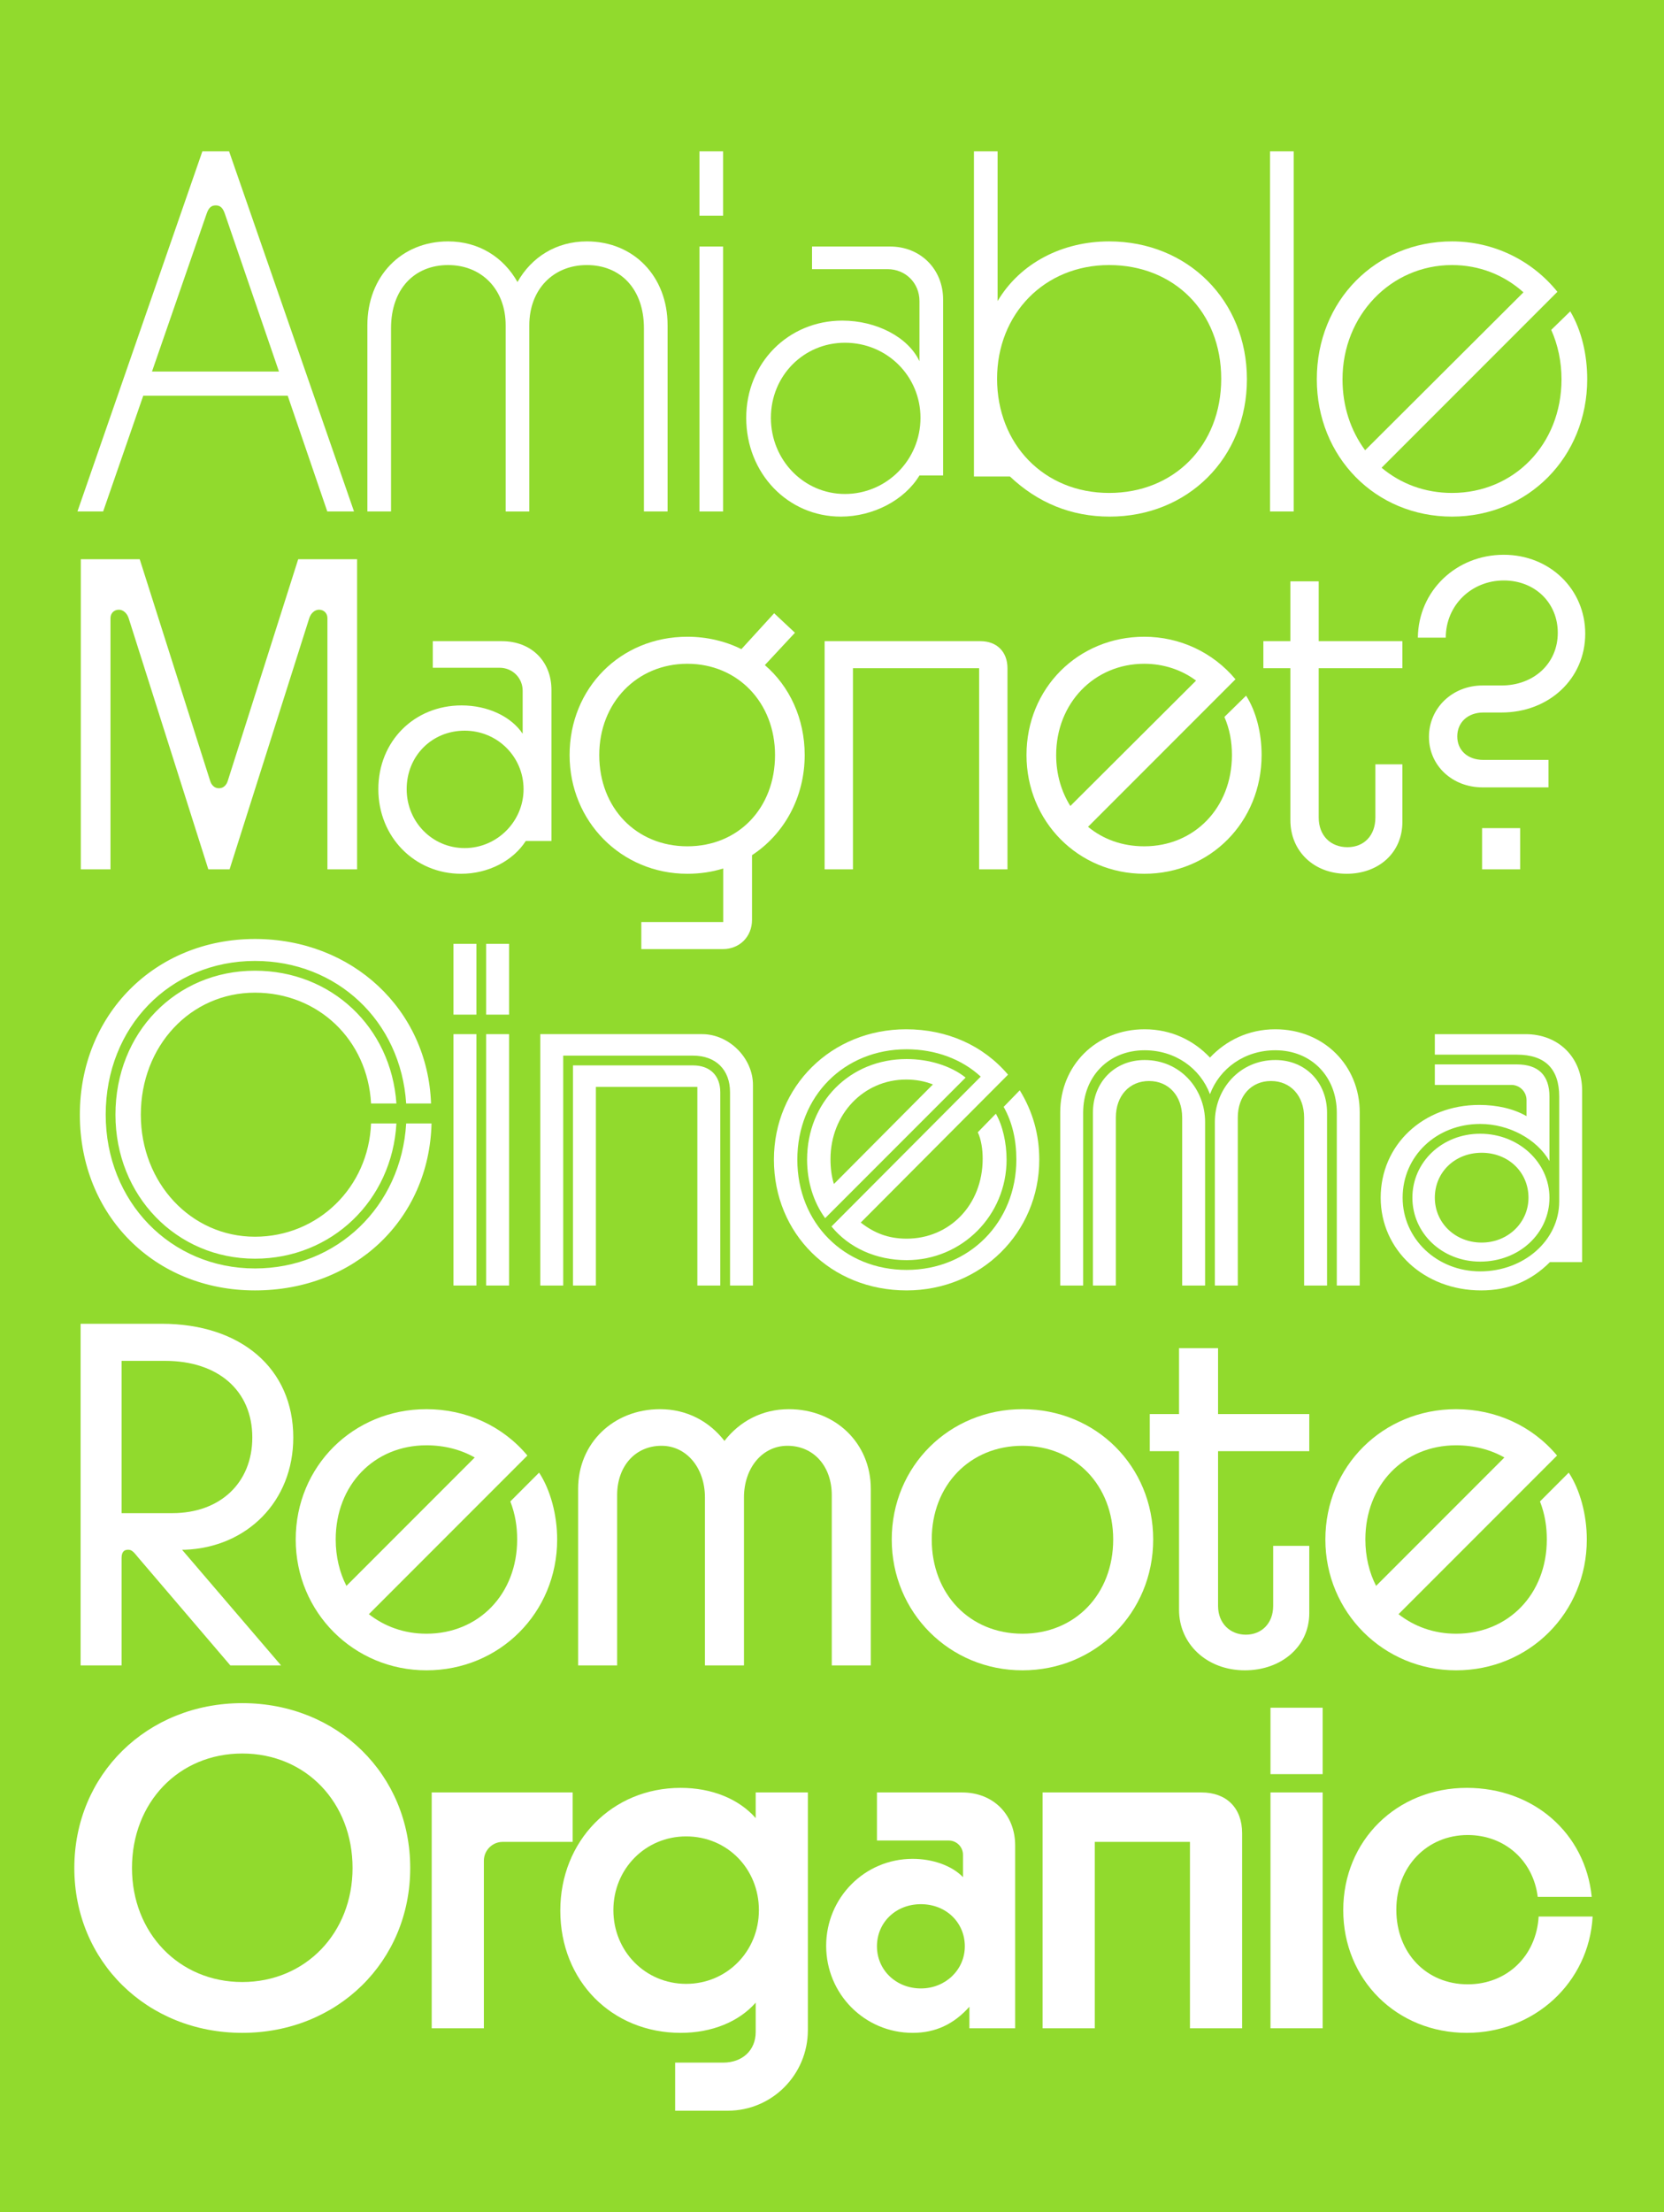 <?xml version="1.0" encoding="UTF-8"?>
<svg xmlns="http://www.w3.org/2000/svg" width="560" height="744" version="1.1" viewBox="0 0 560 744">
  <!-- Generator: Adobe Illustrator 29.8.1, SVG Export Plug-In . SVG Version: 2.1.1 Build 2)  -->
  <g id="color">
    <rect x="-10.529" y="-12.385" width="581.015" height="767.791" fill="#91da2d"/>
    <g>
      <path d="M76.667,262.565l23.691-74.501h19.817v104.301h-9.983v-84.484c0-1.639-1.192-2.831-2.831-2.831-1.341,0-2.682,1.043-3.278,2.831l-26.82,84.484h-7.152l-26.82-84.484c-.596-1.788-1.937-2.831-3.278-2.831-1.639,0-2.831,1.192-2.831,2.831v84.484h-9.983v-104.301h19.817l23.691,74.501c.447,1.49,1.49,2.533,2.98,2.533,1.49,0,2.533-1.043,2.98-2.533Z" fill="#fff"/>
      <path d="M168.896,215.629c9.834,0,16.688,6.705,16.688,16.39v50.81h-8.642c-4.321,6.705-12.665,11.026-21.754,11.026-15.645,0-27.863-12.367-27.863-28.459s12.069-28.162,28.012-28.162c8.792,0,16.688,3.725,20.562,9.536v-14.453c0-4.321-3.427-7.748-7.748-7.748h-22.5v-8.94h23.245ZM176.197,265.396c0-10.877-8.791-19.668-19.817-19.668-11.026,0-19.52,8.493-19.52,19.668,0,11.026,8.642,19.817,19.52,19.817,10.877,0,19.817-8.94,19.817-19.817Z" fill="#fff"/>
      <path d="M249.504,218.311l11.026-12.069,7.003,6.556-10.132,10.877c8.344,7.152,13.41,18.029,13.41,30.248,0,14.304-7.003,26.671-17.731,33.674v21.754c0,5.662-4.172,9.834-9.834,9.834h-27.417v-9.089h27.565v-18.029c-3.725,1.192-7.897,1.788-12.069,1.788-22.202,0-39.635-17.583-39.635-39.933,0-22.5,17.135-39.784,39.635-39.784,6.556,0,12.814,1.49,18.178,4.172ZM260.828,253.923c0-17.583-12.517-30.695-29.502-30.695-16.986,0-29.652,13.112-29.652,30.695,0,17.88,12.517,30.694,29.652,30.694s29.502-12.814,29.502-30.694Z" fill="#fff"/>
      <path d="M329.516,224.718h-42.466v67.647h-9.536v-76.736h52.449c5.513,0,9.089,3.576,9.089,9.089v67.647h-9.536v-67.647Z" fill="#fff"/>
      <path d="M419.362,233.957c3.427,5.364,5.215,12.665,5.215,19.966,0,22.499-17.284,39.933-39.485,39.933-22.202,0-39.635-17.583-39.635-39.933,0-22.5,17.433-39.784,39.635-39.784,11.92,0,23.095,5.215,30.694,14.304l-49.618,49.618c5.066,4.172,11.473,6.556,18.923,6.556,16.837,0,29.502-12.963,29.502-30.694,0-4.47-.745-8.642-2.533-12.814l7.301-7.152ZM360.208,271.058l42.316-42.168c-4.768-3.576-10.877-5.662-17.433-5.662-16.837,0-29.652,13.261-29.652,30.695,0,6.556,1.788,12.367,4.769,17.135Z" fill="#fff"/>
      <path d="M434.261,215.629v-20.116h9.536v20.116h28.161v9.089h-28.161v50.214c0,6.109,4.023,9.983,9.685,9.983,5.513,0,9.387-3.874,9.387-9.983v-17.88h9.089v19.37c0,10.281-7.897,17.434-18.774,17.434-11.026,0-18.923-7.599-18.923-18.029v-51.108h-9.089v-9.089h9.089Z" fill="#fff"/>
      <path d="M499.224,255.561h21.903v9.238h-22.202c-10.132,0-18.029-7.301-18.029-16.986s7.897-17.284,18.029-17.284h6.407c10.728,0,18.923-7.301,18.923-17.731,0-9.983-7.6-17.583-18.178-17.583-10.877,0-19.52,8.344-19.52,19.221h-9.387c.149-15.645,12.814-27.863,28.906-27.863,15.497,0,27.417,11.622,27.417,26.522,0,15.198-12.219,26.522-28.162,26.522h-6.109c-5.215,0-8.792,3.278-8.792,8.046,0,4.619,3.427,7.897,8.792,7.897ZM498.777,292.365v-13.857h12.814v13.857h-12.814Z" fill="#fff"/>
    </g>
    <g>
      <path d="M96.822,133.083h-48.614l-13.494,38.926h-8.65l42.04-121.103h8.996l42.04,121.103h-8.996l-13.321-38.926ZM69.488,72.013l-18.338,52.939h42.732l-18.166-52.939c-.692-2.076-1.557-2.941-3.114-2.941s-2.422.865-3.114,2.941Z" fill="#fff"/>
      <path d="M123.635,172.009v-62.627c0-16.436,11.418-28.2,27.162-28.2,10.38,0,18.685,5.363,23.356,13.667,4.671-8.304,12.975-13.667,23.355-13.667,15.743,0,27.162,11.764,27.162,28.2v62.627h-7.958v-61.589c0-13.321-7.958-21.28-19.204-21.28-11.418,0-19.376,8.304-19.376,20.242v62.627h-7.958v-62.627c0-11.938-7.958-20.242-19.376-20.242-11.245,0-19.203,7.958-19.203,21.28v61.589h-7.958Z" fill="#fff"/>
      <path d="M235.392,50.906h7.958v21.625h-7.958v-21.625ZM235.392,82.912h7.958v89.097h-7.958v-89.097Z" fill="#fff"/>
      <path d="M299.574,82.912c10.207,0,17.819,7.612,17.819,17.819v59.167h-7.958c-5.017,8.304-15.57,13.84-26.469,13.84-17.82,0-31.833-14.532-31.833-33.217,0-18.511,14.187-32.698,32.352-32.698,11.418,0,22.145,5.536,25.95,13.667v-20.242c0-6.055-4.671-10.726-10.726-10.726h-25.432v-7.612h26.297ZM309.781,140.522c0-14.013-11.245-25.258-25.432-25.258-13.84,0-24.913,11.072-24.913,25.258,0,14.187,11.072,25.604,24.913,25.604,14.013,0,25.432-11.418,25.432-25.604Z" fill="#fff"/>
      <path d="M327.771,50.906h7.958v50.344c7.612-12.802,21.799-20.068,37.542-20.068,26.47,0,46.365,19.896,46.365,46.365s-19.896,46.192-46.192,46.192c-12.975,0-24.22-4.671-33.562-13.494h-12.11V50.906ZM335.556,127.374c0,21.972,15.743,38.407,37.715,38.407,21.799,0,37.715-15.917,37.715-38.407,0-22.49-15.916-38.234-37.715-38.234-21.798,0-37.715,16.436-37.715,38.234Z" fill="#fff"/>
      <path d="M427.417,50.906h7.958v121.103h-7.958V50.906Z" fill="#fff"/>
      <path d="M528.448,104.71c3.806,6.401,5.709,14.533,5.709,22.837,0,26.124-19.896,46.192-45.5,46.192-25.777,0-45.5-20.068-45.5-46.192,0-26.47,19.896-46.365,45.5-46.365,13.84,0,26.816,6.228,35.466,16.955l-59.168,59.167c6.401,5.363,14.533,8.478,23.702,8.478,20.76,0,36.85-16.263,36.85-38.234,0-5.882-1.211-11.591-3.46-16.608l6.401-6.229ZM459.419,151.422l53.285-53.112c-6.574-5.882-14.878-9.169-24.047-9.169-20.587,0-36.85,16.955-36.85,38.407,0,9.169,2.768,17.3,7.612,23.875Z" fill="#fff"/>
    </g>
    <g>
      <path d="M145.228,377.831c-.821,32.338-25.937,56.141-59.424,56.141-33.815,0-58.931-25.28-58.931-59.096,0-33.651,25.28-59.095,58.931-59.095,32.667,0,58.11,23.638,59.26,55.32h-8.372c-1.806-27.742-23.31-47.933-50.888-47.933-28.562,0-50.231,22.161-50.231,51.708,0,29.22,21.833,51.708,50.231,51.708,27.578,0,49.246-20.847,50.888-48.753h8.536ZM133.408,377.831c-1.477,25.936-21.832,45.471-47.604,45.471-26.429,0-46.948-21.176-46.948-48.426,0-27.578,20.355-48.425,46.948-48.425,25.608,0,45.799,18.878,47.604,44.65h-8.536c-1.149-21.34-17.729-37.263-39.069-37.263-21.668,0-38.412,17.893-38.412,41.038,0,22.982,16.908,41.039,38.412,41.039,21.176,0,38.248-16.58,39.069-38.083h8.536Z" fill="#fff"/>
      <path d="M152.611,317.422h7.715v23.802h-7.715v-23.802ZM152.611,347.79h7.715v84.54h-7.715v-84.54ZM171.324,317.422v23.802h-7.715v-23.802h7.715ZM171.324,347.79v84.54h-7.715v-84.54h7.715Z" fill="#fff"/>
      <path d="M253.4,432.33h-7.715v-65.005c0-7.551-4.76-12.312-12.476-12.312h-43.665v77.316h-7.715v-84.54h54.499c9.029,0,17.072,8.044,17.072,17.072v67.467ZM234.686,365.519h-34.144v66.811h-7.715v-74.034h40.382c5.745,0,9.192,3.447,9.192,9.029v65.005h-7.715v-66.811Z" fill="#fff"/>
      <path d="M338.755,389.978c0,18.713-14.938,33.815-33.652,33.815-10.177,0-19.37-4.104-25.279-11.327l50.231-50.395c-6.402-5.91-15.267-9.193-24.952-9.193-21.012,0-36.771,15.759-36.771,37.099,0,21.34,15.759,37.099,36.771,37.099,21.176,0,36.935-16.087,36.935-37.099,0-6.566-1.313-12.476-4.268-17.729l5.417-5.581c4.432,7.223,6.566,14.938,6.566,23.31,0,24.623-19.698,43.993-44.65,43.993-25.444,0-44.65-19.042-44.65-43.993,0-24.623,19.371-43.829,44.486-43.829,13.789,0,25.937,5.417,34.308,15.266l-49.574,49.739c4.432,3.447,9.192,5.417,15.43,5.417,14.282,0,25.608-11.163,25.608-26.921,0-3.119-.493-6.402-1.642-8.864l6.074-6.238c2.298,3.939,3.611,9.849,3.611,15.431ZM305.103,356.163c7.551,0,14.938,2.298,19.863,6.238l-47.276,47.276c-3.939-5.417-6.074-12.312-6.074-19.698,0-19.37,14.446-33.816,33.487-33.816ZM280.645,398.186l33.323-33.487c-2.955-1.149-5.91-1.642-9.029-1.642-14.281,0-25.444,11.655-25.444,26.757,0,2.955.329,5.746,1.149,8.372Z" fill="#fff"/>
      <path d="M457.599,432.33h-7.715v-58.11c0-12.147-8.536-21.012-20.684-21.012-10.342,0-18.713,6.074-21.997,14.773-3.283-8.7-11.655-14.773-21.997-14.773-12.147,0-20.684,8.864-20.684,21.012v58.11h-7.715v-58.275c0-15.594,11.983-27.906,28.398-27.906,9.028,0,16.58,3.775,21.997,9.521,5.417-5.745,12.968-9.521,21.997-9.521,16.416,0,28.399,12.312,28.399,27.906v58.275ZM367.807,432.33v-58.11c0-10.178,7.223-17.729,17.4-17.729,11.983,0,20.355,9.685,20.355,20.848v54.992h-7.715v-56.469c0-7.387-4.596-12.312-11.162-12.312-6.566,0-11.163,4.925-11.163,12.312v56.469h-7.715ZM446.601,374.22v58.11h-7.715v-56.469c0-7.387-4.596-12.312-11.162-12.312-6.566,0-11.163,4.925-11.163,12.312v56.469h-7.715v-54.992c0-11.163,8.372-20.848,20.355-20.848,10.178,0,17.4,7.551,17.4,17.729Z" fill="#fff"/>
      <path d="M524.735,404.096v-35.293c0-9.356-4.761-14.117-14.281-14.117h-27.578v-6.895h30.533c11.162,0,19.041,7.879,19.041,19.042v57.618h-10.834c-6.401,6.402-13.953,9.521-23.146,9.521-19.206,0-33.816-13.625-33.816-31.189,0-17.729,14.282-31.189,33.159-31.189,6.074,0,11.655,1.313,15.923,3.775v-5.417c0-2.791-2.299-5.089-5.089-5.089h-25.772v-6.895h27.578c7.223,0,10.998,3.611,10.998,10.834v21.668c-4.268-7.387-13.625-12.476-23.31-12.476-14.774,0-26.101,10.834-26.101,24.787,0,13.789,11.491,24.788,26.101,24.788,14.773,0,26.593-10.506,26.593-23.474ZM475.324,402.782c0-11.983,10.013-21.504,22.817-21.504,12.968,0,23.31,9.685,23.31,21.504,0,11.983-10.178,21.504-23.31,21.504-12.804,0-22.817-9.521-22.817-21.504ZM514.393,402.782c0-8.536-6.73-15.102-15.759-15.102-9.028,0-15.759,6.566-15.759,15.102s6.895,15.103,15.759,15.103,15.759-6.73,15.759-15.103Z" fill="#fff"/>
    </g>
  </g>
  <g id="type">
    <g>
      <path d="M25.013,628.216c0-31.417,24.487-55.442,56.521-55.442,32.034,0,56.521,24.025,56.521,55.442s-24.487,55.442-56.521,55.442c-32.033,0-56.521-24.025-56.521-55.442ZM118.649,628.216c0-22.023-15.708-38.502-37.116-38.502-21.407,0-37.116,16.479-37.116,38.502,0,21.869,15.863,38.348,37.116,38.348s37.116-16.479,37.116-38.348Z" fill="#fff"/>
      <path d="M192.72,602.805v16.633h-23.563c-3.542,0-6.314,2.926-6.314,6.314v56.367h-17.557v-79.313h47.434Z" fill="#fff"/>
      <path d="M227.216,693.668h16.171c6.314,0,10.935-4.004,10.935-10.318v-9.856c-5.698,6.468-14.785,10.165-25.257,10.165-23.101,0-40.504-17.403-40.504-41.12,0-23.409,17.403-41.274,40.504-41.274,10.473,0,19.559,3.696,25.257,10.165v-8.625h17.557v79.93c0,14.938-12.013,27.105-26.951,27.105h-17.711v-16.171ZM255.4,642.384c0-13.86-10.626-24.795-24.487-24.795-13.707,0-24.487,10.935-24.487,24.795,0,13.861,10.781,24.795,24.487,24.795s24.487-10.935,24.487-24.795Z" fill="#fff"/>
      <path d="M326.239,674.88c-5.236,5.852-11.396,8.778-19.097,8.778-16.171,0-29.107-13.09-29.107-29.261s12.937-29.261,29.107-29.261c6.776,0,13.245,2.31,16.941,6.16v-7.546c0-2.618-2.156-4.774-4.774-4.774h-24.179v-16.17h28.646c10.473,0,17.865,7.392,17.865,17.865v61.449h-15.401v-7.238ZM324.699,654.551c0-8.008-6.314-14.168-14.785-14.168-8.47,0-14.785,6.16-14.785,14.168s6.468,14.169,14.785,14.169,14.785-6.314,14.785-14.169Z" fill="#fff"/>
      <path d="M400.467,619.437h-32.034v62.681h-17.557v-79.313h53.44c8.47,0,13.707,5.236,13.707,13.707v65.607h-17.557v-62.681Z" fill="#fff"/>
      <path d="M427.567,574.313h17.557v22.331h-17.557v-22.331ZM427.567,602.805h17.557v79.313h-17.557v-79.313Z" fill="#fff"/>
      <path d="M535.986,644.54c-1.232,22.177-19.559,39.118-42.352,39.118-23.563,0-41.582-17.865-41.582-41.274s18.019-41.12,41.582-41.12c22.485,0,39.888,15.247,42.043,36.653h-18.173c-1.54-12.32-11.242-20.791-23.562-20.791-13.707,0-24.025,10.626-24.025,25.103,0,14.63,10.165,25.103,24.025,25.103,13.245,0,23.101-9.548,23.871-22.793h18.173Z" fill="#fff"/>
    </g>
    <g>
      <path d="M94.596,560.094h-17.072l-30.861-36.114c-1.97-2.462-2.462-2.791-3.611-2.791-1.478,0-2.134.985-2.134,2.791v36.114h-13.789v-114.908h27.25c26.757,0,44.321,15.102,44.321,38.248,0,21.504-15.594,36.935-36.442,37.756h-.985l33.323,38.904ZM84.911,483.434c0-15.759-11.491-25.772-29.384-25.772h-14.61v51.216h17.072c16.087,0,26.921-10.177,26.921-25.444Z" fill="#fff"/>
      <path d="M181.431,495.253c3.775,5.746,6.074,14.117,6.074,22.489,0,24.623-19.37,43.993-43.993,43.993-24.459,0-43.994-19.534-43.994-43.993,0-24.624,19.371-43.829,43.994-43.829,13.296,0,25.608,5.581,33.979,15.594l-53.35,53.35c5.253,4.104,11.819,6.566,19.37,6.566,17.564,0,30.533-13.296,30.533-31.682,0-4.432-.657-8.536-2.298-12.804l9.685-9.685ZM116.59,533.336l43.172-43.172c-4.596-2.626-10.177-4.104-16.251-4.104-17.564,0-30.533,13.297-30.533,31.682,0,5.745,1.313,11.162,3.611,15.594Z" fill="#fff"/>
      <path d="M194.561,560.094v-59.424c0-15.266,11.819-26.757,27.578-26.757,9.028,0,16.58,4.104,21.668,10.67,5.089-6.566,12.64-10.67,21.668-10.67,15.759,0,27.578,11.491,27.578,26.757v59.424h-13.132v-57.29c0-9.686-6.074-16.58-14.938-16.58-8.372,0-14.61,7.387-14.61,17.4v56.469h-13.132v-56.469c0-10.013-6.238-17.4-14.609-17.4-8.864,0-14.938,6.894-14.938,16.58v57.29h-13.132Z" fill="#fff"/>
      <path d="M388.093,517.742c0,24.623-19.37,43.993-43.993,43.993s-43.994-19.534-43.994-43.993c0-24.624,19.371-43.829,43.994-43.829,24.787,0,43.993,19.206,43.993,43.829ZM374.633,517.742c0-18.221-12.804-31.518-30.533-31.518-17.729,0-30.533,13.296-30.533,31.518,0,18.385,12.804,31.682,30.533,31.682,17.729,0,30.533-13.296,30.533-31.682Z" fill="#fff"/>
      <path d="M396.793,475.554v-22.161h13.132v22.161h30.697v12.476h-30.697v52.037c0,5.91,4.104,9.685,9.357,9.685s9.192-3.775,9.192-9.685v-20.191h12.147v22.653c0,11.327-9.521,19.206-21.668,19.206-12.804,0-22.161-8.864-22.161-20.355v-53.35h-9.849v-12.476h9.849Z" fill="#fff"/>
      <path d="M527.95,495.253c3.775,5.746,6.073,14.117,6.073,22.489,0,24.623-19.37,43.993-43.993,43.993-24.459,0-43.994-19.534-43.994-43.993,0-24.624,19.371-43.829,43.994-43.829,13.296,0,25.607,5.581,33.979,15.594l-53.349,53.35c5.253,4.104,11.819,6.566,19.37,6.566,17.564,0,30.532-13.296,30.532-31.682,0-4.432-.656-8.536-2.298-12.804l9.686-9.685ZM463.11,533.336l43.172-43.172c-4.596-2.626-10.177-4.104-16.251-4.104-17.564,0-30.533,13.297-30.533,31.682,0,5.745,1.313,11.162,3.611,15.594Z" fill="#fff"/>
    </g>
  </g>
</svg>